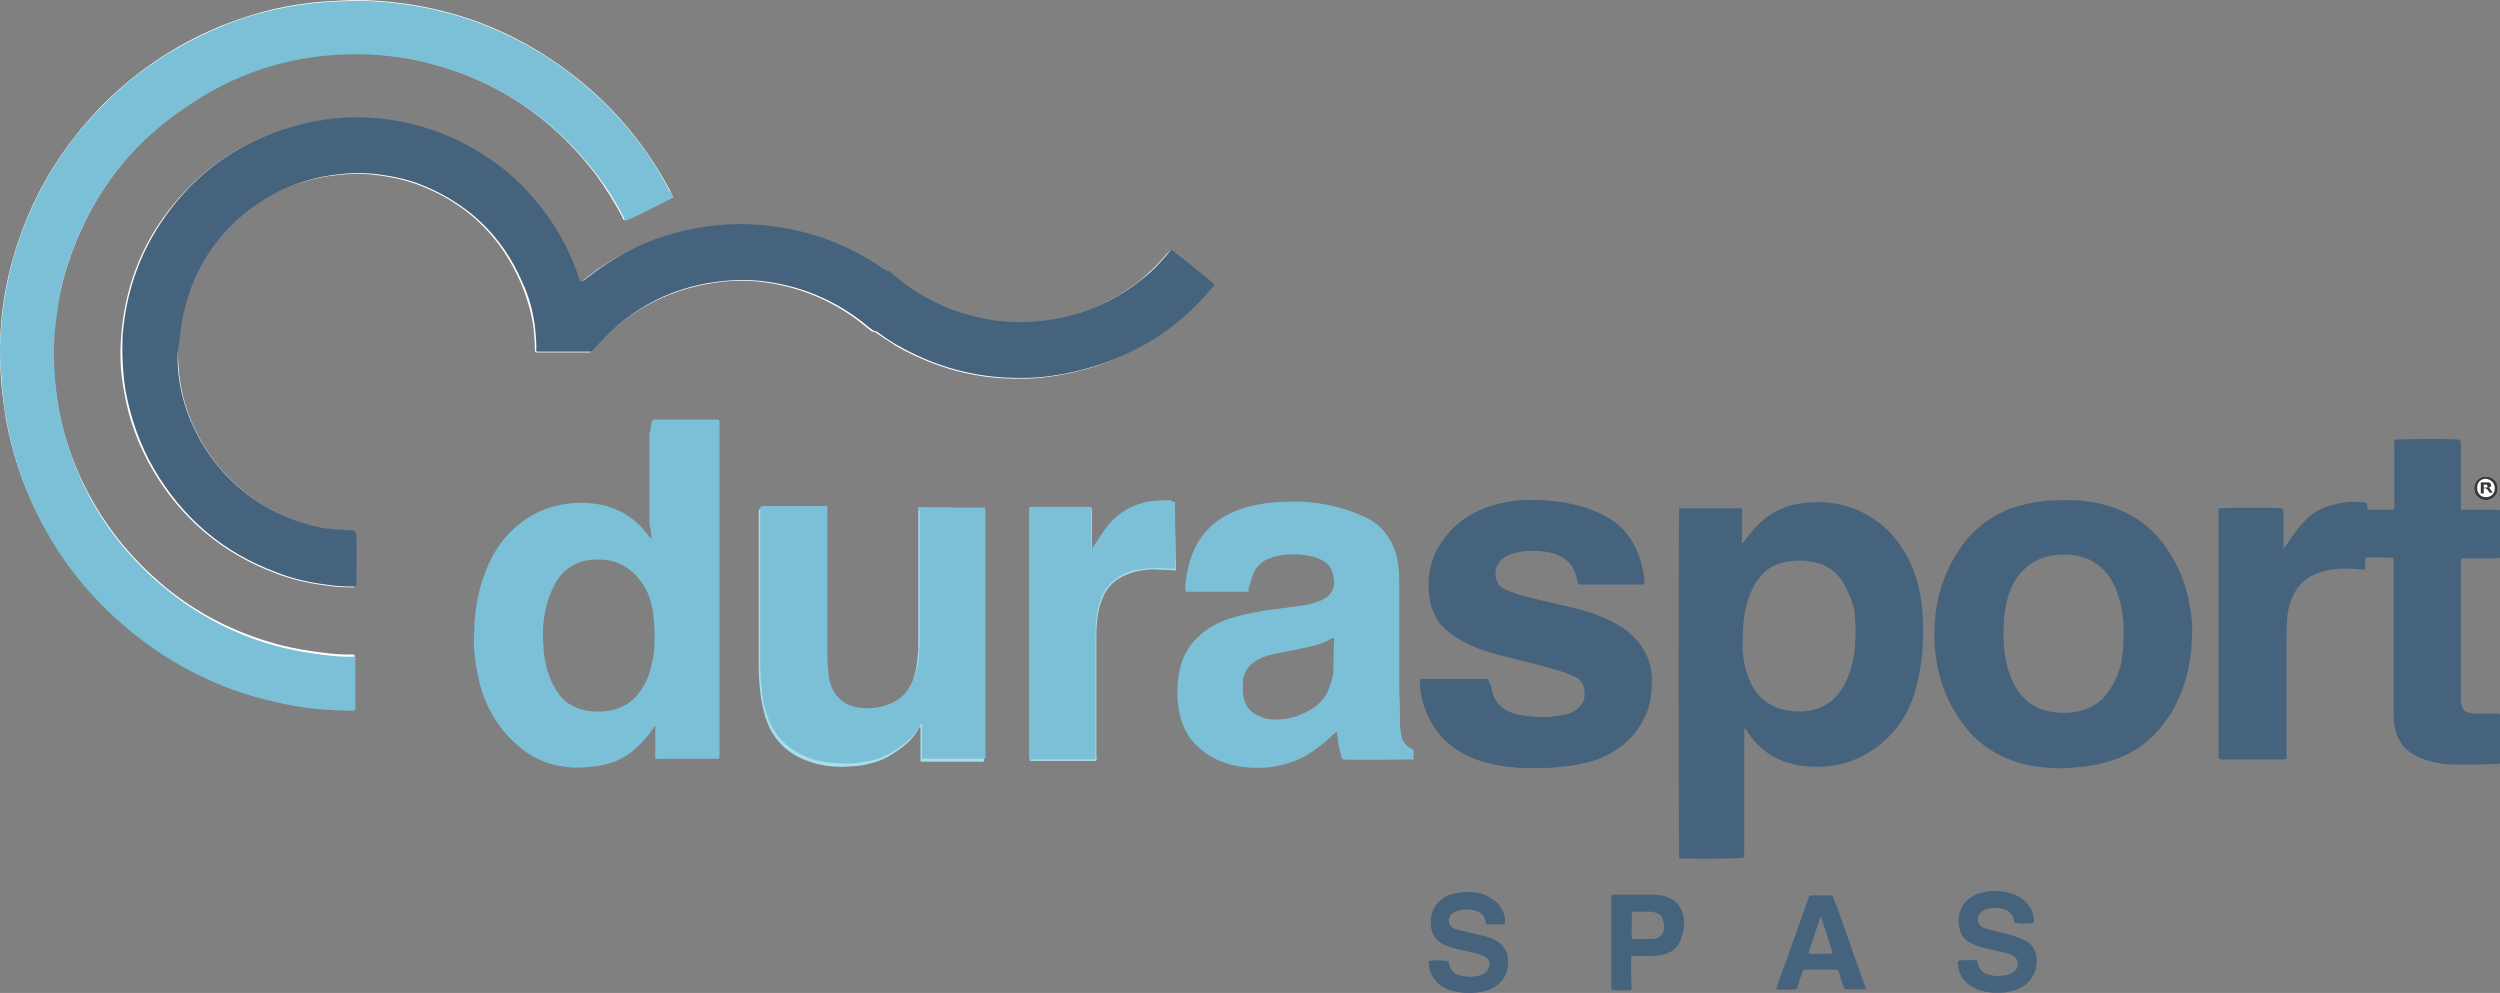 <?xml version="1.0" encoding="utf-8"?>
<!-- Generator: Adobe Illustrator 27.1.1, SVG Export Plug-In . SVG Version: 6.00 Build 0)  -->
<svg version="1.1" id="Layer_1" xmlns="http://www.w3.org/2000/svg" xmlns:xlink="http://www.w3.org/1999/xlink" x="0px" y="0px"
	 viewBox="0 0 338.4 134.4" style="enable-background:new 0 0 338.4 134.4;" xml:space="preserve">
<rect x="0" y="0" width="338.4" height="134.4" fill="#808080" stroke="none"/>
<style type="text/css">
	.st0{fill:#FFFFFF;}
	.st1{fill:#46637D;}
	.st2{fill:#A8DEE9;}
	.st3{fill-rule:evenodd;clip-rule:evenodd;fill:#46637D;}
	.st4{fill-rule:evenodd;clip-rule:evenodd;fill:#7CC0D8;}
	.st5{fill:#7CC0D8;}
	.st6{fill-rule:evenodd;clip-rule:evenodd;fill:#3B3536;}
	.st7{fill:#3B3536;}
</style>
<g>
	<path class="st0" d="M48.2,71.9c-0.1,0-0.2,0-0.3,0c-0.6,0-1.3-0.1-1.9-0.1c-1.6-0.1-3.2-0.5-4.8-0.9c-6.6-2-12.1-6.8-15-13.2
		c-1.1-2.4-1.8-5-2-7.6c-0.1-1.3-0.2-2.6-0.1-3.9c0.1-1.3,0.3-2.6,0.6-3.9c1.3-5.5,4.2-10,8.6-13.6c3.6-2.9,7.7-4.5,12.3-5
		c1.5-0.2,3-0.2,4.5-0.1c2.1,0.2,4.2,0.6,6.2,1.3c6.6,2.4,11.4,6.9,14.2,13.4c0.8,1.9,1.4,3.9,1.7,5.9c0.1,1,0.2,2,0.2,3
		c0,0.2,0,0.3,0.1,0.5c2.4,0,4.9,0,7.4,0c0,0,0,0,0,0c0.3-0.3,0.5-0.6,0.8-0.9c4.7-5.1,10.5-8,17.4-8.7c2.4-0.2,4.8-0.1,7.1,0.4
		c4.1,0.8,7.8,2.5,11.1,5c0.5,0.4,1,0.8,1.5,1.2c0.1,0.1,0.2,0.2,0.4,0.2c0.3,0,0.4,0.2,0.6,0.3c0.9,0.6,1.7,1.1,2.6,1.7
		c4.5,2.5,9.2,4,14.3,4.3c2.1,0.1,4.2,0.1,6.3-0.2c2.2-0.3,4.4-0.8,6.5-1.5c6.2-2.1,11.3-5.6,15.5-10.6c0.1-0.1,0.1-0.2,0.2-0.3
		c-0.4-0.4-5.4-4.4-5.8-4.7c-0.1,0.1-0.2,0.3-0.4,0.4c-1.1,1.3-2.2,2.4-3.5,3.5c-4.7,3.8-10.1,5.7-16.1,5.9
		c-1.9,0.1-3.7-0.1-5.5-0.5c-4-0.8-7.7-2.4-10.9-4.9c-0.5-0.4-1.1-0.8-1.6-1.3c-0.1-0.1-0.2-0.2-0.3-0.2c-0.3,0-0.5-0.2-0.7-0.3
		c-5.2-3.6-11-5.6-17.3-6c-2.8-0.2-5.5,0-8.2,0.5c-3.8,0.7-7.4,2.1-10.7,4c-1.5,0.9-3,1.9-4.3,3c-0.1,0.1-0.2,0.3-0.5,0.2
		c-0.1-0.1-0.1-0.3-0.2-0.4c-1.3-4.1-3.4-7.7-6.2-10.9c-2.8-3.2-6.1-5.8-10-7.7c-4.8-2.3-9.9-3.4-15.2-3.2c-2.1,0.1-4.2,0.4-6.2,0.9
		c-7.2,1.8-13.1,5.6-17.7,11.5c-3.9,5-6,10.7-6.5,17.1c-0.2,2.5-0.1,5,0.4,7.5c0.6,3.7,1.9,7.2,3.8,10.5c3.9,6.7,9.5,11.4,16.7,14.1
		c2.1,0.8,4.2,1.3,6.4,1.6c1.3,0.2,2.6,0.3,3.9,0.3c0.1,0,0.3,0,0.4,0C48.2,78.8,48.2,72.4,48.2,71.9z"/>
	<path class="st0" d="M91.1,26.7c-0.1-0.3-0.3-0.6-0.4-0.9c-3.2-6-7.4-11.1-12.7-15.3C69.4,3.7,59.7,0.3,48.9,0
		c-1.7,0-3.3,0.1-5,0.2c-1.4,0.1-2.8,0.3-4.2,0.5c-3.5,0.6-6.8,1.6-10,2.9c-6,2.5-11.2,6-15.8,10.6c-4.1,4.2-7.4,8.9-9.8,14.3
		c-2.6,5.9-4,12-4.1,18.4c0,1.2,0,2.5,0.1,3.7c0.1,2.1,0.4,4.1,0.7,6.1c0.8,4.4,2.2,8.7,4.2,12.7c2.8,5.5,6.4,10.3,11,14.4
		c5.3,4.8,11.5,8.2,18.3,10.2c2.8,0.8,5.7,1.4,8.7,1.7c1.5,0.1,2.9,0.2,4.4,0.2c0.2,0,0.4,0.1,0.6-0.1c0,0,0,0,0-0.1
		c0-0.1,0-0.2,0-0.2c0-2.2,0-4.5,0-6.7c0,0,0,0,0-0.1c0,0,0,0-0.1-0.1c-0.1,0-0.3,0-0.4,0c-1.4,0-2.8-0.1-4.1-0.3
		c-1.7-0.2-3.4-0.5-5.1-0.9c-6.7-1.7-12.6-4.8-17.6-9.4c-4.5-4.1-7.9-8.9-10.3-14.5c-1.8-4.2-2.8-8.6-3.1-13.2
		c-0.2-2.7-0.1-5.4,0.3-8.1C8,40.3,8.4,38.1,9.1,36c2.9-9.1,8.3-16.4,16.2-21.8c6.2-4.2,13-6.4,20.4-6.9c2.3-0.1,4.6-0.1,6.8,0.2
		c1.6,0.2,3.2,0.4,4.7,0.8c9.7,2.3,17.5,7.5,23.5,15.4c1.3,1.8,2.5,3.7,3.5,5.6c0.1,0.2,0.1,0.4,0.3,0.5
		C85.5,29.5,90.7,26.9,91.1,26.7z"/>
	<path class="st1" d="M324,75.5c0,0.3,0,0.5,0,0.7c0,6.6,0,13.2,0,19.8c0,0.3,0,0.6,0,1c0,0.7,0.1,1.4,0.3,2.1
		c0.4,1.2,1.1,2.2,2.2,2.9c0.6,0.3,1.1,0.6,1.8,0.8c1.3,0.4,2.6,0.6,3.9,0.6c1.9,0,3.9-0.1,5.8-0.1c0.1,0,0.2-0.1,0.3-0.1
		c0-2.1,0-4.2,0-6.3c0-0.1,0-0.2,0-0.3c-0.2,0-0.4,0-0.6,0c-0.9,0-1.8,0-2.6,0c-0.4,0-0.8-0.1-1.2-0.2c-0.4-0.1-0.7-0.4-0.8-0.8
		c-0.1-0.3-0.2-0.7-0.2-1c0-0.4,0-0.9,0-1.3c0-5.7,0-11.3,0-17c0-0.1,0-0.3,0-0.4c0-0.1,0-0.2,0.1-0.4c0.5,0,0.9,0,1.3,0
		c0.5,0,0.9,0,1.4,0c0.4,0,0.9,0,1.3,0c0.5,0,0.9,0.1,1.4-0.1c0-0.1,0-0.1,0-0.2c0-2,0-3.9,0-5.9c0-0.1,0-0.1,0-0.2
		c-0.2-0.1-0.4-0.1-0.6-0.1c-1.4,0-2.8,0-4.3,0c-0.2,0-0.4,0-0.6-0.1c0-0.2,0-0.4,0-0.6c0-1.2,0-2.4,0-3.7c0-1.5,0-3.1,0-4.6
		c0-0.2,0.1-0.4-0.1-0.5c-0.5-0.1-6.7-0.1-8.4,0c-0.1,0-0.2,0-0.3,0c-0.1,0.2,0,0.5,0,0.7c0,2.7,0,5.4,0,8.1c0,0.2,0.1,0.4-0.1,0.7
		c-0.1,0-0.2,0-0.3,0c-1.1,0-2.2,0-3.2,0c-0.1,0-0.1,0-0.2-0.1c0-0.3,0-0.6-0.1-0.9c-0.1,0-0.2,0-0.3,0c-1.6-0.2-3.2,0-4.7,0.5
		c-1.3,0.4-2.4,1.1-3.3,2.1c-0.4,0.4-0.8,0.9-1.2,1.4c-0.5,0.7-1,1.5-1.6,2.3c-0.1,0.1-0.1,0.2-0.2,0.1c0-0.2,0-0.4,0-0.6
		c0-1.5,0-3,0-4.5c0-0.2,0.1-0.4-0.1-0.5c-0.5-0.1-7.1-0.1-8.2,0c-0.1,0-0.1,0-0.3,0c0,0.3,0,0.5,0,0.7c0,10.8,0,21.7,0,32.5
		c0,0.1,0,0.3,0,0.4c0,0.1,0,0.2,0.1,0.3c0.1,0,0.2,0,0.3,0c2.7,0,5.5,0,8.2,0c0.1,0,0.2,0,0.4-0.1c0-0.3,0-0.5,0-0.7
		c0-5.1,0-10.1,0-15.2c0-1,0-1.9,0.1-2.9c0.1-0.9,0.2-1.8,0.5-2.6c0.6-1.7,1.7-2.9,3.3-3.6c1-0.4,2-0.6,3-0.7
		c1.2-0.1,2.4-0.1,3.5,0.1c0.1,0,0.1,0,0.2,0c0.1-0.6,0-1.1,0.1-1.6C320.7,75.4,323.3,75.4,324,75.5z"/>
	<path class="st1" d="M201.5,92c-0.1,0-0.1-0.1-0.2-0.1c-2.7,0-5.5,0-8.2,0c-0.2,0-0.3,0-0.5,0c0,0,0,0-0.1,0c0,0,0,0-0.1,0.1
		c0,0.1,0,0.2,0,0.4c0,1,0.2,2,0.5,3c1,3.3,3.2,5.7,6.4,7.1c2,0.9,4.2,1.3,6.4,1.4c1.4,0.1,2.8,0.1,4.1,0c1.4-0.1,2.8-0.2,4.2-0.5
		c1.5-0.3,3-0.8,4.3-1.6c2.2-1.3,3.8-3.2,4.7-5.6c0.5-1.4,0.6-2.9,0.6-4.4c-0.1-2.4-1.1-4.4-2.9-6c-0.8-0.8-1.8-1.3-2.8-1.8
		c-1.4-0.7-2.9-1.2-4.4-1.6c-1.7-0.4-3.5-0.8-5.2-1.2c-1.3-0.3-2.6-0.6-3.8-1.1c-0.4-0.1-0.8-0.3-1.1-0.5c-0.5-0.3-0.8-0.8-0.9-1.4
		c-0.2-0.9,0-1.7,0.7-2.4c0.3-0.3,0.7-0.6,1.1-0.7c0.4-0.2,0.9-0.3,1.4-0.4c1-0.2,2-0.2,3-0.1c0.7,0,1.4,0.2,2.1,0.4
		c1.5,0.6,2.4,1.6,2.8,3.2c0.1,0.3,0.1,0.5,0.2,0.8c0.1,0,0.2,0.1,0.2,0.1c2.8,0,5.6,0,8.4,0c0.1,0,0.1,0,0.2-0.1c0,0,0-0.1,0-0.1
		c0-0.1,0-0.2,0-0.3c-0.1-1.2-0.4-2.4-0.8-3.5c-0.9-2.4-2.5-4.3-4.8-5.4c-1.8-0.9-3.6-1.4-5.5-1.7c-1.5-0.2-3-0.3-4.5-0.3
		c-1.4,0-2.7,0.2-4,0.5c-2.4,0.6-4.6,1.7-6.3,3.5c-2.7,2.8-3.6,6.1-2.9,9.8c0.3,1.8,1.3,3.3,2.8,4.3c0.6,0.4,1.2,0.8,1.8,1.1
		c1.4,0.7,2.9,1.2,4.5,1.7c1.6,0.4,3.2,0.8,4.8,1.2c1.5,0.4,3.1,0.8,4.5,1.3c0.4,0.1,0.8,0.3,1.2,0.5c1.2,0.6,1.5,1.9,1.2,3.1
		c-0.2,0.6-0.6,1-1.1,1.4c-0.6,0.4-1.2,0.6-1.8,0.7c-2,0.4-3.9,0.3-5.9,0c-0.6-0.1-1.2-0.3-1.8-0.6c-0.9-0.5-1.6-1.2-1.9-2.2
		c-0.1-0.4-0.2-0.8-0.3-1.3C201.5,92.4,201.5,92.2,201.5,92z"/>
	<path class="st2" d="M124.3,68.7c0,0.3,0,0.5,0,0.8c0,5.9,0,11.7,0,17.6c0,0.6,0,1.2-0.1,1.9c-0.1,1.1-0.3,2.3-0.7,3.3
		c-0.7,1.7-1.8,2.9-3.6,3.5c-1.4,0.5-2.9,0.6-4.3,0.3c-1.3-0.3-2.4-1-3-2.2c-0.3-0.6-0.5-1.2-0.6-1.8c-0.2-1-0.2-2-0.2-3
		c0-5.7,0-11.4,0-17c0-0.9,0-1.9,0-2.8c0-0.1,0-0.3,0-0.4c-0.1,0-0.2,0-0.3,0c-2.8,0-5.6,0-8.4,0c-0.1,0-0.2,0-0.4,0.1
		c0,0.3,0,0.5,0,0.7c0,6.4,0,12.8,0,19.2c0,1.6,0,3.1,0.2,4.7c0.1,1.2,0.4,2.3,0.7,3.5c0.5,1.4,1.1,2.6,2.1,3.6
		c1.2,1.3,2.8,2.1,4.5,2.6c1.8,0.5,3.5,0.6,5.4,0.4c0.6,0,1.3-0.1,1.9-0.3c1.7-0.3,3.1-1.1,4.4-2.1c1-0.7,1.8-1.5,2.4-2.6
		c0-0.1,0.1-0.1,0.1-0.2c0-0.1,0.1-0.1,0.2,0c0,0.2,0,0.4,0,0.6c0,1.2,0,2.3,0,3.5c0,0.2,0,0.3,0,0.5c0.2,0,0.3,0,0.4,0
		c0.4,0,0.8,0,1.2,0c2.1,0,4.3,0,6.4,0c0.2,0,0.4,0.1,0.6-0.1c0-0.2,0-0.4,0-0.6c0-10.8,0-21.7,0-32.5c0-0.1,0-0.3,0-0.4
		c0-0.1,0-0.2-0.1-0.4C130.3,68.7,127.3,68.7,124.3,68.7z"/>
	<path class="st2" d="M159,68c-0.1,0-0.3-0.1-0.5-0.1c-0.8-0.1-1.6,0-2.3,0.1c-1,0.1-2,0.4-2.9,0.8c-1.3,0.6-2.4,1.5-3.3,2.6
		c-0.7,0.9-1.3,1.8-1.9,2.8c-0.1,0.1-0.1,0.2-0.3,0.2c0-0.4,0-0.7,0-1.1c0-0.4,0-0.8,0-1.1c0-0.4,0-0.7,0-1.1c0-0.4,0-0.8,0-1.1
		c0-0.4,0-0.8,0-1.2c-0.1,0-0.2,0-0.3,0c-2.6,0-5.2,0-7.8,0c-0.1,0-0.2,0-0.3,0.1c0,0.1,0,0.2,0,0.3c0,11.2,0,22.4,0,33.6
		c0,0,0,0,0,0.1c0,0,0,0,0.1,0.1c0,0,0.1,0,0.2,0c2.9,0,5.7,0,8.6,0c0,0,0.1,0,0.1-0.1c0.1-0.2,0-0.5,0-0.7c0-5.1,0-10.1,0-15.2
		c0-1,0-1.9,0.1-2.9c0.1-0.8,0.2-1.7,0.5-2.5c0.6-1.9,1.8-3.2,3.7-3.9c1.3-0.5,2.8-0.7,4.2-0.6c0.8,0,1.5,0.1,2.3,0.1
		c0-0.1,0-0.2,0-0.2C159.1,75.8,159,68.4,159,68z"/>
	<path class="st1" d="M193.4,130.1c0,1,0.3,2,1,2.7c0.5,0.6,1.2,0.9,1.9,1.2c1.2,0.4,2.5,0.4,3.8,0.3c0.6-0.1,1.1-0.2,1.6-0.4
		c1.3-0.6,2.2-1.6,2.4-3.1c0.2-1.6-0.4-3-2.1-3.7c-0.4-0.2-0.8-0.3-1.2-0.4c-1-0.2-2-0.5-3-0.7c-0.3-0.1-0.7-0.2-1-0.3
		c-0.8-0.4-1-1.4-0.3-2c0.2-0.2,0.4-0.3,0.7-0.4c0.9-0.3,1.8-0.3,2.7,0c0.6,0.2,1.1,0.7,1.2,1.4c0,0.1,0.1,0.2,0.1,0.4
		c0.3,0,0.6,0,0.9,0c0.3,0,0.6,0,0.8,0c0.3,0,0.6,0.1,0.8-0.1c0.1-1.1-0.4-2.2-1.2-2.9c-0.6-0.5-1.3-0.9-2-1.1
		c-1.4-0.4-2.7-0.3-4.1,0.1c-0.5,0.1-0.9,0.4-1.3,0.7c-1.1,0.9-1.5,2.1-1.4,3.4c0.1,1.3,0.7,2.2,1.9,2.7c0.5,0.2,1,0.4,1.5,0.5
		c0.9,0.2,1.7,0.4,2.6,0.6c0.4,0.1,0.9,0.2,1.3,0.5c0.5,0.3,0.8,0.8,0.6,1.4c-0.2,0.6-0.6,0.9-1.1,1.1c-0.6,0.2-1.3,0.3-2,0.2
		c-0.4,0-0.7-0.1-1.1-0.2c-0.6-0.2-1.1-0.6-1.2-1.3c-0.1-0.2-0.1-0.4-0.2-0.6C195.5,130,194,130,193.4,130.1z"/>
	<path class="st1" d="M275.3,124.9c0-1.2-0.4-2.2-1.4-3c-0.5-0.4-1-0.7-1.6-0.9c-1.5-0.5-3.1-0.5-4.6,0c-1.7,0.6-2.9,2.2-2.5,4.5
		c0.2,1.1,0.8,1.9,1.9,2.3c0.5,0.2,1,0.4,1.5,0.5c0.9,0.2,1.7,0.4,2.6,0.6c0.4,0.1,0.9,0.2,1.3,0.5c0.5,0.3,0.7,0.7,0.6,1.2
		c0,0.5-0.3,0.8-0.7,1.1c-0.3,0.1-0.5,0.3-0.8,0.3c-0.7,0.2-1.5,0.2-2.3,0c-0.9-0.2-1.5-0.7-1.7-1.6c0-0.1-0.1-0.3-0.1-0.4
		c-0.4,0-0.8,0-1.2,0c-0.4,0-0.9-0.1-1.3,0.1c0,1.3,0.5,2.4,1.4,3.1c0.5,0.4,1.2,0.7,1.8,0.9c1.1,0.3,2.2,0.3,3.3,0.2
		c0.6-0.1,1.2-0.2,1.7-0.5c1.8-0.8,2.8-2.6,2.3-4.6c-0.2-0.8-0.6-1.4-1.3-1.8c-0.3-0.2-0.6-0.3-0.9-0.4c-0.5-0.2-1-0.3-1.5-0.5
		c-0.9-0.2-1.9-0.5-2.8-0.7c-0.3-0.1-0.5-0.2-0.8-0.3c-0.6-0.3-0.8-0.9-0.5-1.5c0.1-0.4,0.5-0.7,0.9-0.9c1-0.4,2-0.4,3,0.1
		c0.5,0.2,0.9,0.7,1,1.3c0,0.1,0.1,0.3,0.1,0.4C273.3,125,274.8,125,275.3,124.9z"/>
	<path class="st3" d="M48.2,71.9c0.1,0.5,0.1,6.9,0,7.5c-0.1,0-0.3,0-0.4,0c-1.3,0-2.6-0.1-3.9-0.3c-2.2-0.3-4.4-0.8-6.4-1.6
		c-7.3-2.7-12.8-7.4-16.7-14.1c-1.9-3.3-3.1-6.8-3.8-10.5c-0.4-2.5-0.5-5-0.4-7.5c0.5-6.3,2.6-12,6.5-17.1
		c4.5-5.9,10.5-9.7,17.7-11.5c2-0.5,4.1-0.8,6.2-0.9c5.3-0.2,10.4,0.9,15.2,3.2c3.8,1.9,7.2,4.4,10,7.7c2.8,3.2,4.9,6.9,6.2,10.9
		c0.1,0.2,0.1,0.3,0.2,0.4c0.2,0,0.3-0.1,0.5-0.2c1.4-1.1,2.8-2.1,4.3-3c3.3-2,6.9-3.3,10.7-4c2.7-0.5,5.5-0.7,8.2-0.5
		c6.3,0.4,12.1,2.4,17.3,6c0.2,0.1,0.4,0.3,0.7,0.3c0.1,0,0.2,0.1,0.3,0.2c0.5,0.4,1.1,0.9,1.6,1.3c3.3,2.5,6.9,4.1,10.9,4.9
		c1.8,0.4,3.7,0.5,5.5,0.5c6-0.2,11.4-2.1,16.1-5.9c1.3-1,2.4-2.2,3.5-3.5c0.1-0.1,0.2-0.3,0.4-0.4c0.4,0.3,5.4,4.3,5.8,4.7
		c-0.1,0.1-0.1,0.2-0.2,0.3c-4.1,5-9.3,8.6-15.5,10.6c-2.1,0.7-4.3,1.2-6.5,1.5c-2.1,0.3-4.2,0.3-6.3,0.2c-5.1-0.3-9.9-1.8-14.3-4.3
		c-0.9-0.5-1.8-1.1-2.6-1.7c-0.2-0.1-0.4-0.3-0.6-0.3c-0.1,0-0.2-0.1-0.4-0.2c-0.5-0.4-1-0.8-1.5-1.2c-3.3-2.5-7-4.2-11.1-5
		c-2.4-0.5-4.7-0.6-7.1-0.4c-6.9,0.6-12.7,3.5-17.4,8.7c-0.3,0.3-0.6,0.6-0.8,0.9c0,0,0,0,0,0c-2.5,0-4.9,0-7.4,0
		c-0.2-0.1-0.1-0.3-0.1-0.5c0-1-0.1-2-0.2-3c-0.3-2.1-0.8-4-1.7-5.9c-2.8-6.5-7.6-10.9-14.2-13.4c-2-0.7-4.1-1.1-6.2-1.3
		c-1.5-0.1-3-0.1-4.5,0.1c-4.6,0.5-8.7,2.2-12.3,5c-4.4,3.5-7.3,8-8.6,13.6c-0.3,1.3-0.5,2.6-0.6,3.9C24,47.4,24,48.7,24.1,50
		c0.2,2.6,0.9,5.2,2,7.6c2.9,6.4,8.3,11.2,15,13.2c1.6,0.5,3.2,0.8,4.8,0.9c0.6,0,1.3,0.1,1.9,0.1C47.9,71.9,48,71.9,48.2,71.9z"/>
	<path class="st4" d="M91.1,26.7c-0.4,0.3-5.6,2.9-6.4,3.2c-0.2-0.1-0.2-0.3-0.3-0.5c-1-2-2.2-3.9-3.5-5.6
		c-6-7.9-13.9-13.1-23.5-15.4c-1.6-0.4-3.1-0.6-4.7-0.8c-2.3-0.3-4.6-0.3-6.8-0.2c-7.4,0.4-14.3,2.7-20.4,6.9
		C17.4,19.6,12,26.9,9.1,36c-0.7,2.1-1.1,4.3-1.4,6.5c-0.4,2.7-0.5,5.4-0.3,8.1c0.3,4.6,1.3,9,3.1,13.2c2.3,5.6,5.8,10.4,10.3,14.5
		c5.1,4.6,11,7.8,17.6,9.4c1.7,0.4,3.4,0.7,5.1,0.9c1.4,0.2,2.7,0.3,4.1,0.3c0.2,0,0.3,0,0.4,0c0,0,0.1,0.1,0.1,0.1c0,0,0,0,0,0.1
		c0,2.2,0,4.5,0,6.7c0,0.1,0,0.2,0,0.2c0,0,0,0,0,0.1c-0.2,0.1-0.4,0.1-0.6,0.1c-1.5,0-2.9-0.1-4.4-0.2c-3-0.3-5.8-0.9-8.7-1.7
		c-6.9-2-13-5.5-18.3-10.2c-4.6-4.1-8.3-8.9-11-14.4c-2-4-3.4-8.3-4.2-12.7c-0.4-2-0.6-4.1-0.7-6.1C0,49.5,0,48.3,0,47
		c0.2-6.4,1.5-12.6,4.1-18.4c2.4-5.4,5.6-10.1,9.8-14.3c4.5-4.6,9.8-8.1,15.8-10.6c3.2-1.4,6.6-2.3,10-2.9c1.4-0.2,2.8-0.4,4.2-0.5
		c1.7-0.1,3.3-0.2,5-0.2c10.8,0.3,20.5,3.7,29,10.4c5.3,4.2,9.6,9.3,12.7,15.3C90.8,26,91,26.3,91.1,26.7z"/>
	<path class="st1" d="M260,81c-0.3-1.7-0.7-3.4-1.5-5c-1.6-3.3-4-5.7-7.4-7.1c-2.3-0.9-4.7-1.1-7.1-0.8c-2.4,0.3-4.4,1.3-6.1,3
		c-0.7,0.7-1.3,1.5-1.9,2.3c-0.1,0.1-0.1,0.2-0.2,0.1c0-0.8,0-1.6,0-2.3c0-0.8,0-1.6,0-2.3c-0.1-0.1-0.1-0.1-0.1-0.1
		c-0.1,0-0.2,0-0.4,0c-2.6,0-5.3,0-7.9,0c0,0,0,0-0.1,0c0,0,0,0,0,0c-0.1,0.6-0.1,44.6,0,47.1c0,0.1,0,0.2,0,0.3c0.1,0,0.3,0,0.4,0
		c2.9,0.1,7.8,0,8.3-0.1c0.1-0.2,0.1-0.5,0.1-0.7c0-5.3,0-10.7,0-16c0-0.2,0-0.4,0-0.6c0,0,0-0.1,0.1-0.2c0.1,0.1,0.2,0.2,0.2,0.3
		c0.3,0.4,0.6,0.8,0.9,1.2c1.1,1.3,2.4,2.3,4,2.9c0.9,0.3,1.9,0.6,2.9,0.7c2.1,0.2,4.1,0.1,6.1-0.6c2.7-0.9,4.9-2.6,6.6-4.8
		c1.2-1.6,2-3.4,2.5-5.4c0.7-2.7,1-5.5,0.9-8.3C260.3,83.4,260.2,82.2,260,81z M251.1,87.5c-0.1,1.4-0.4,2.7-0.9,4
		c-0.3,0.8-0.7,1.6-1.2,2.2c-1,1.4-2.4,2.2-4.1,2.5c-1.2,0.2-2.5,0.1-3.7-0.2c-1.8-0.5-3.2-1.6-4.1-3.3c-0.5-1-0.8-2-1-3
		c-0.2-1.1-0.3-2.1-0.2-3.1c0-1.7,0.1-3.2,0.5-4.7c0.3-1.1,0.7-2.1,1.3-3.1c0.9-1.4,2.2-2.4,3.9-2.7c1.5-0.3,2.9-0.3,4.4,0.1
		c1.5,0.4,2.7,1.3,3.5,2.7c0.7,1.2,1.2,2.4,1.5,3.7C251.2,84.1,251.2,85.8,251.1,87.5z"/>
	<path class="st5" d="M97.4,102c0-14.8,0-29.6,0-44.4c0-0.1,0-0.3,0-0.4c0-0.1,0-0.2-0.1-0.3c-0.1,0-0.1-0.1-0.1-0.1
		c-0.2,0-0.4,0-0.5,0c-2.7,0-5.4,0-8.2,0c0,0,0,0-0.1,0c0,0,0,0-0.1,0.1c-0.1,0.3-0.2,0.6-0.2,1c0,0.3-0.2,0.6-0.2,1
		c0,0.3,0,0.7,0,1c0,0.3,0,0.6,0,1c0,0.3,0,0.7,0,1c0,0.3,0,0.7,0,1c0,0.3,0,0.6,0,1c0,0.3,0,0.7,0,1c0,0.3,0,0.7,0,1
		c0,0.3,0,0.6,0,1c0,0.3,0,0.7,0,1c0,0.3,0,0.6,0,1c0,0.3,0,0.7,0,1c0,0.3,0,0.7,0,1c0,0.3,0.2,0.6,0.2,1c0,0.3,0.1,0.7,0.1,1
		c-0.1,0-0.1,0-0.1,0c-0.1-0.2-0.3-0.3-0.4-0.5c-2-2.7-4.8-4.1-8.1-4.3c-1.4-0.1-2.7,0-4,0.3c-2.5,0.5-4.7,1.8-6.5,3.6
		c-1.6,1.6-2.7,3.5-3.5,5.7c-0.9,2.4-1.3,4.8-1.4,7.3c-0.1,1.4-0.1,2.8,0.1,4.1c0.2,1.6,0.5,3.2,1,4.7c1.1,3.1,2.9,5.7,5.5,7.7
		c1.7,1.3,3.7,2.1,5.8,2.3c1.4,0.2,2.8,0.1,4.2-0.1c2.2-0.3,4.1-1.2,5.7-2.8c0.7-0.7,1.3-1.4,1.9-2.3c0.1-0.1,0.1-0.3,0.3-0.3
		c0,0.2,0,0.4,0,0.5c0,1.1,0,2.3,0,3.4c0,0.2,0,0.3,0,0.5c0.7,0.1,1.5,0,2.2,0c0.7,0,1.4,0,2.1,0c0.7,0,1.4,0,2.2,0
		c0.7,0,1.4,0,2.1,0C97.4,102.5,97.4,102.2,97.4,102z M88.5,88.3c-0.1,1.1-0.4,2.1-0.7,3.1c-0.3,0.9-0.8,1.7-1.3,2.4
		c-0.9,1.2-2.1,1.9-3.5,2.3c-1.3,0.3-2.6,0.3-4,0c-1.6-0.4-2.8-1.2-3.6-2.5c-0.7-1.1-1.2-2.3-1.5-3.6c-0.3-1.3-0.4-2.6-0.4-4.2
		c0-1.5,0.2-3.2,0.8-4.9c0.3-0.8,0.6-1.5,1-2.2c1-1.6,2.5-2.6,4.4-2.9c1-0.1,2-0.1,3,0.1c1.6,0.4,2.9,1.3,3.9,2.6
		c0.9,1.1,1.4,2.4,1.7,3.8C88.6,84.3,88.7,86.3,88.5,88.3z"/>
	<path class="st3" d="M324,75.5c-0.6-0.1-3.3-0.1-3.8,0c-0.1,0.5,0,1.1-0.1,1.6c-0.1,0-0.2,0-0.2,0c-1.2-0.1-2.4-0.2-3.5-0.1
		c-1,0.1-2.1,0.3-3,0.7c-1.6,0.7-2.7,1.9-3.3,3.6c-0.3,0.9-0.5,1.7-0.5,2.6c-0.1,1-0.1,1.9-0.1,2.9c0,5.1,0,10.1,0,15.2
		c0,0.2,0,0.5,0,0.7c-0.2,0-0.3,0.1-0.4,0.1c-2.7,0-5.5,0-8.2,0c-0.1,0-0.2,0-0.3,0c0-0.1-0.1-0.2-0.1-0.3c0-0.1,0-0.3,0-0.4
		c0-10.8,0-21.7,0-32.5c0-0.2,0-0.5,0-0.7c0.1,0,0.2,0,0.3,0c1,0,7.7,0,8.2,0c0.1,0.2,0.1,0.3,0.1,0.5c0,1.5,0,3,0,4.5
		c0,0.2,0,0.4,0,0.6c0.1,0.1,0.2,0,0.2-0.1c0.5-0.8,1-1.5,1.6-2.3c0.4-0.5,0.8-1,1.2-1.4c0.9-1,2-1.7,3.3-2.1
		c1.5-0.5,3.1-0.7,4.7-0.5c0.1,0,0.2,0,0.3,0c0,0.3,0,0.6,0.1,0.9c0.1,0,0.1,0.1,0.2,0.1c1.1,0,2.2,0,3.2,0c0.1,0,0.2,0,0.3,0
		c0.1-0.2,0.1-0.4,0.1-0.7c0-2.7,0-5.4,0-8.1c0-0.2,0-0.4,0-0.7c0.1,0,0.2,0,0.3,0c1.7-0.1,7.9,0,8.4,0c0.1,0.1,0.1,0.3,0.1,0.5
		c0,1.5,0,3.1,0,4.6c0,1.2,0,2.4,0,3.7c0,0.2,0,0.4,0,0.6c0.2,0.1,0.4,0.1,0.6,0.1c1.4,0,2.8,0,4.3,0c0.2,0,0.4,0,0.6,0.1
		c0,0,0,0.1,0,0.2c0,2,0,3.9,0,5.9c0,0.1,0,0.1,0,0.2c-0.4,0.1-0.9,0-1.4,0.1c-0.4,0-0.9,0-1.3,0c-0.5,0-0.9,0-1.4,0
		c-0.4,0-0.9,0-1.3,0c0,0.1-0.1,0.2-0.1,0.4c0,0.1,0,0.3,0,0.4c0,5.7,0,11.3,0,17c0,0.4,0,0.9,0,1.3c0,0.3,0.1,0.7,0.2,1
		c0.1,0.4,0.4,0.7,0.8,0.8c0.4,0.1,0.8,0.2,1.2,0.2c0.9,0,1.8,0,2.6,0c0.2,0,0.4,0,0.6,0c0,0.1,0,0.2,0,0.3c0,2.1,0,4.2,0,6.3
		c-0.1,0-0.2,0.1-0.3,0.1c-1.9,0.1-3.9,0.1-5.8,0.1c-1.3,0-2.6-0.2-3.9-0.6c-0.6-0.2-1.2-0.4-1.8-0.8c-1.1-0.7-1.9-1.6-2.2-2.9
		c-0.2-0.7-0.3-1.4-0.3-2.1c0-0.3,0-0.6,0-1c0-6.6,0-13.2,0-19.8C324,76,324,75.7,324,75.5z"/>
	<path class="st5" d="M191.3,101.5c-0.2-0.1-0.3-0.2-0.5-0.3c-0.6-0.4-1-0.9-1.1-1.6c-0.1-0.6-0.2-1.1-0.2-1.7c0-1.4,0-2.8-0.1-4.2
		c0-5,0-10,0-15c0-1.1-0.1-2.2-0.3-3.2c-0.6-2.5-2-4.4-4.3-5.5c-2.8-1.3-5.8-2-8.9-2.1c-1.5,0-3,0-4.4,0.2c-1.5,0.2-2.9,0.5-4.3,1.1
		c-1.8,0.7-3.3,1.8-4.5,3.4c-1.5,2-2.1,4.6-2.3,7.1c0,0.1,0-0.6,0.1,0.4c2.8,0,5.6,0,8.5,0c0-1,0.1-0.5,0.1-0.7
		c0.2-0.7,0.4-1.5,0.7-2.1c0.5-0.8,1.1-1.4,2-1.7c0.7-0.3,1.3-0.4,2-0.5c1.1-0.1,2.2-0.1,3.2,0.1c0.7,0.1,1.3,0.3,1.9,0.6
		c0.8,0.4,1.3,1,1.5,1.8c0.1,0.3,0.1,0.7,0.2,1.1c0,0.9-0.3,1.6-1.1,2.2c-0.3,0.2-0.7,0.4-1,0.5c-0.6,0.2-1.2,0.4-1.8,0.5
		c-1.5,0.2-2.9,0.4-4.4,0.6c-1.6,0.2-3.2,0.5-4.7,0.9c-1.3,0.3-2.5,0.8-3.6,1.4c-2.1,1.3-3.6,3.1-4.2,5.4c-0.2,0.9-0.4,1.8-0.4,2.7
		c-0.1,1.3,0,2.5,0.3,3.8c0.4,1.8,1.2,3.3,2.6,4.5c1.2,1.1,2.7,1.9,4.3,2.3c1.6,0.4,3.1,0.5,4.8,0.4c2.1-0.2,4-0.8,5.7-1.8
		c1.2-0.8,2.4-1.7,3.4-2.7c0.1-0.1,0.3-0.2,0.4-0.3c0.1,0,0.1,0,0.1,0c0,0.4,0.1,0.8,0.1,1.1c0.1,0.8,0.3,1.6,0.5,2.3
		c0,0.1,0.1,0.2,0.2,0.3c1,0.1,9.1,0,9.6,0C191.3,102.3,191.4,101.9,191.3,101.5z M180.5,90.5c0,0.8-0.2,1.6-0.5,2.4
		c-0.4,1.3-1.3,2.4-2.5,3.1c-1.5,0.9-3.1,1.4-4.8,1.4c-0.7,0-1.4-0.1-2.1-0.4c-1.3-0.5-2.1-1.4-2.3-2.8c-0.1-0.8-0.1-1.6,0-2.4
		c0.2-0.9,0.7-1.7,1.5-2.2c0.6-0.5,1.3-0.7,2-0.9c1.1-0.3,2.2-0.5,3.3-0.7c0.9-0.2,1.9-0.4,2.8-0.6c0.8-0.2,1.5-0.5,2.2-0.9
		c0.1-0.1,0.2-0.1,0.4-0.2c0,0.1,0.1,0.2,0.1,0.3C180.5,87.9,180.5,89.2,180.5,90.5z"/>
	<path class="st3" d="M279.5,104c-2.4,0-4.6-0.2-6.7-0.9c-2.4-0.8-4.5-2.1-6.2-4c-1.3-1.5-2.4-3.3-3.2-5.1c-0.7-1.8-1.2-3.6-1.4-5.4
		c-0.2-1.5-0.2-3-0.1-4.5c0.3-4.2,1.8-8,4.5-11.3c1.6-1.8,3.5-3.1,5.8-4c1.5-0.5,3-0.8,4.6-1c1.3-0.1,2.5-0.1,3.8-0.1
		c2,0.1,4,0.4,6,1.2c2.4,0.9,4.4,2.4,6,4.4c2,2.6,3.3,5.5,3.8,8.7c0.3,1.5,0.4,3,0.3,4.5c-0.1,3.3-0.9,6.5-2.5,9.5
		c-0.6,1-1.3,2-2.1,2.9c-1.7,2-3.9,3.3-6.4,4.1c-1.6,0.5-3.3,0.8-5,0.9C280.3,103.9,279.8,104,279.5,104z M271.2,85.9
		c0,1.3,0.1,2.6,0.4,3.9c0.3,1.2,0.7,2.4,1.4,3.5c1,1.5,2.3,2.5,4,2.9c1.6,0.4,3.1,0.4,4.7,0c1.4-0.4,2.6-1.1,3.5-2.3
		c0.7-0.9,1.2-1.9,1.6-3c0.4-1.1,0.5-2.3,0.6-3.5c0.1-1.8,0.1-3.6-0.3-5.4c-0.3-1.3-0.7-2.6-1.5-3.8c-1-1.5-2.4-2.5-4.1-2.9
		c-1.3-0.3-2.5-0.3-3.8-0.1c-1.8,0.3-3.2,1.2-4.4,2.6c-0.8,1-1.3,2.2-1.6,3.4C271.3,82.8,271.2,84.3,271.2,85.9z"/>
	<path class="st3" d="M201.5,92c0,0.2,0.1,0.4,0.1,0.7c0.1,0.4,0.2,0.9,0.3,1.3c0.3,1,1,1.7,1.9,2.2c0.6,0.3,1.2,0.5,1.8,0.6
		c2,0.4,3.9,0.4,5.9,0c0.7-0.1,1.3-0.3,1.8-0.7c0.5-0.3,0.9-0.8,1.1-1.4c0.3-1.2,0-2.5-1.2-3.1c-0.4-0.2-0.8-0.3-1.2-0.5
		c-1.5-0.5-3-0.9-4.5-1.3c-1.6-0.4-3.2-0.8-4.8-1.2c-1.5-0.4-3.1-0.9-4.5-1.7c-0.6-0.3-1.2-0.7-1.8-1.1c-1.5-1.1-2.4-2.5-2.8-4.3
		c-0.7-3.8,0.2-7,2.9-9.8c1.7-1.8,3.9-2.9,6.3-3.5c1.3-0.3,2.7-0.5,4-0.5c1.5,0,3,0,4.5,0.3c1.9,0.3,3.8,0.8,5.5,1.7
		c2.3,1.2,3.9,3,4.8,5.4c0.4,1.1,0.7,2.3,0.8,3.5c0,0.1,0,0.2,0,0.3c0,0,0,0.1,0,0.1c0,0-0.1,0.1-0.2,0.1c-2.8,0-5.6,0-8.4,0
		c-0.1,0-0.2,0-0.2-0.1c-0.1-0.3-0.1-0.5-0.2-0.8c-0.3-1.6-1.3-2.6-2.8-3.2c-0.7-0.2-1.4-0.4-2.1-0.4c-1-0.1-2-0.1-3,0.1
		c-0.5,0.1-0.9,0.2-1.4,0.4c-0.4,0.2-0.8,0.4-1.1,0.7c-0.7,0.7-0.9,1.5-0.7,2.4c0.1,0.6,0.4,1,0.9,1.4c0.3,0.2,0.7,0.4,1.1,0.5
		c1.2,0.4,2.5,0.8,3.8,1.1c1.7,0.4,3.5,0.8,5.2,1.2c1.5,0.4,3,0.9,4.4,1.6c1,0.5,2,1.1,2.8,1.8c1.8,1.6,2.8,3.6,2.9,6
		c0.1,1.5-0.1,3-0.6,4.4c-0.9,2.5-2.5,4.3-4.7,5.6c-1.3,0.8-2.8,1.3-4.3,1.6c-1.4,0.3-2.8,0.4-4.2,0.5c-1.4,0.1-2.8,0-4.1,0
		c-2.2-0.2-4.4-0.5-6.4-1.4c-3.2-1.4-5.3-3.7-6.4-7.1c-0.3-1-0.5-2-0.5-3c0-0.1,0-0.3,0-0.4c0,0,0.1,0,0.1-0.1c0,0,0,0,0.1,0
		c0.2,0,0.3,0,0.5,0c2.7,0,5.5,0,8.2,0C201.3,91.9,201.4,92,201.5,92z"/>
	<path class="st4" d="M124.3,68.7c3,0,6,0,9,0c0,0.1,0,0.2,0.1,0.4c0,0.1,0,0.3,0,0.4c0,10.8,0,21.7,0,32.5c0,0.2,0,0.4,0,0.6
		c-0.2,0.2-0.4,0.1-0.6,0.1c-2.1,0-4.3,0-6.4,0c-0.4,0-0.8,0-1.2,0c-0.1,0-0.2,0-0.4,0c0-0.2,0-0.3,0-0.5c0-1.2,0-2.3,0-3.5
		c0-0.2,0-0.4,0-0.6c-0.1-0.1-0.2,0-0.2,0c0,0.1-0.1,0.1-0.1,0.2c-0.6,1.1-1.5,1.9-2.4,2.6c-1.3,1-2.8,1.8-4.4,2.1
		c-0.6,0.1-1.3,0.2-1.9,0.3c-1.8,0.1-3.6,0-5.4-0.4c-1.7-0.5-3.2-1.3-4.5-2.6c-1-1-1.7-2.3-2.1-3.6c-0.4-1.1-0.6-2.3-0.7-3.5
		c-0.2-1.6-0.2-3.1-0.2-4.7c0-6.4,0-12.8,0-19.2c0-0.2,0-0.5,0-0.7c0.1,0,0.3-0.1,0.4-0.1c2.8,0,5.6,0,8.4,0c0.1,0,0.2,0,0.3,0
		c0,0.2,0,0.3,0,0.4c0,0.9,0,1.9,0,2.8c0,5.7,0,11.4,0,17c0,1,0.1,2,0.2,3c0.1,0.6,0.3,1.2,0.6,1.8c0.7,1.2,1.7,1.9,3,2.2
		c1.5,0.3,2.9,0.2,4.3-0.3c1.8-0.6,2.9-1.8,3.6-3.5c0.4-1.1,0.6-2.2,0.7-3.3c0-0.6,0.1-1.2,0.1-1.9c0-5.9,0-11.7,0-17.6
		C124.2,69.3,124.2,69,124.3,68.7z"/>
	<path class="st4" d="M159,68c0.1,0.5,0.1,7.8,0.1,8.8c0,0.1,0,0.1,0,0.2c-0.8,0-1.5-0.1-2.3-0.1c-1.4,0-2.8,0.1-4.2,0.6
		c-1.8,0.7-3.1,2-3.7,3.9c-0.3,0.8-0.4,1.6-0.5,2.5c-0.1,1-0.1,1.9-0.1,2.9c0,5.1,0,10.1,0,15.2c0,0.2,0,0.5,0,0.7
		c-0.1,0-0.1,0.1-0.1,0.1c-2.9,0-5.7,0-8.6,0c-0.1,0-0.1,0-0.2,0c0,0,0,0-0.1-0.1c0,0,0,0,0-0.1c0-11.2,0-22.4,0-33.6
		c0-0.1,0-0.2,0-0.3c0.1,0,0.2-0.1,0.3-0.1c2.6,0,5.2,0,7.8,0c0.1,0,0.2,0,0.3,0c0.1,0.4,0,0.8,0,1.2c0,0.4,0,0.8,0,1.1
		c0,0.4,0,0.7,0,1.1c0,0.4,0,0.8,0,1.1c0,0.4,0,0.7,0,1.1c0.2,0,0.2-0.1,0.3-0.2c0.6-0.9,1.2-1.9,1.9-2.8c0.9-1.1,2-2,3.3-2.6
		c0.9-0.4,1.9-0.7,2.9-0.8c0.8-0.1,1.6-0.1,2.3-0.1C158.7,67.9,158.8,68,159,68z"/>
	<path class="st3" d="M193.4,130.1c0.6-0.1,2.1-0.1,2.6,0c0.1,0.2,0.1,0.4,0.2,0.6c0.2,0.6,0.6,1.1,1.2,1.3c0.3,0.1,0.7,0.2,1.1,0.2
		c0.7,0.1,1.3,0,2-0.2c0.5-0.2,0.9-0.5,1.1-1.1c0.2-0.6,0-1.1-0.6-1.4c-0.4-0.2-0.8-0.4-1.3-0.5c-0.9-0.2-1.7-0.4-2.6-0.6
		c-0.5-0.1-1-0.3-1.5-0.5c-1.2-0.5-1.8-1.4-1.9-2.7c-0.1-1.4,0.3-2.6,1.4-3.4c0.4-0.3,0.8-0.5,1.3-0.7c1.4-0.4,2.7-0.5,4.1-0.1
		c0.7,0.2,1.4,0.6,2,1.1c0.8,0.7,1.3,1.8,1.2,2.9c-0.2,0.1-0.5,0.1-0.8,0.1c-0.3,0-0.6,0-0.8,0c-0.3,0-0.6,0-0.9,0
		c0-0.1-0.1-0.2-0.1-0.4c-0.1-0.7-0.5-1.2-1.2-1.4c-0.9-0.3-1.8-0.3-2.7,0c-0.2,0.1-0.5,0.2-0.7,0.4c-0.7,0.6-0.5,1.6,0.3,2
		c0.3,0.2,0.7,0.3,1,0.3c1,0.2,2,0.5,3,0.7c0.4,0.1,0.8,0.2,1.2,0.4c1.7,0.7,2.3,2.1,2.1,3.7c-0.2,1.5-1.1,2.5-2.4,3.1
		c-0.5,0.2-1.1,0.4-1.6,0.4c-1.3,0.2-2.6,0.1-3.8-0.3c-0.7-0.2-1.4-0.6-1.9-1.2C193.8,132.1,193.5,131.2,193.4,130.1z"/>
	<path class="st3" d="M275.3,124.9c-0.5,0.1-2,0.1-2.5,0c0-0.1-0.1-0.2-0.1-0.4c-0.1-0.6-0.5-1-1-1.3c-1-0.4-2-0.4-3-0.1
		c-0.4,0.2-0.7,0.4-0.9,0.9c-0.2,0.6,0,1.2,0.5,1.5c0.2,0.1,0.5,0.2,0.8,0.3c0.9,0.2,1.9,0.5,2.8,0.7c0.5,0.1,1,0.3,1.5,0.5
		c0.3,0.1,0.6,0.3,0.9,0.4c0.7,0.4,1.1,1.1,1.3,1.8c0.4,1.9-0.5,3.8-2.3,4.6c-0.6,0.2-1.1,0.4-1.7,0.5c-1.1,0.1-2.2,0.1-3.3-0.2
		c-0.7-0.2-1.3-0.5-1.8-0.9c-1-0.8-1.5-1.9-1.4-3.1c0.4-0.1,0.9,0,1.3-0.1c0.4,0,0.8,0,1.2,0c0.1,0.2,0.1,0.3,0.1,0.4
		c0.2,0.9,0.8,1.4,1.7,1.6c0.8,0.2,1.5,0.1,2.3,0c0.3-0.1,0.6-0.2,0.8-0.3c0.4-0.2,0.6-0.6,0.7-1.1c0-0.5-0.2-0.9-0.6-1.2
		c-0.4-0.2-0.8-0.4-1.3-0.5c-0.9-0.2-1.7-0.4-2.6-0.6c-0.5-0.1-1-0.3-1.5-0.5c-1-0.4-1.7-1.2-1.9-2.3c-0.4-2.3,0.9-3.9,2.5-4.5
		c1.5-0.5,3.1-0.5,4.6,0c0.6,0.2,1.1,0.5,1.6,0.9C274.9,122.7,275.3,123.7,275.3,124.9z"/>
	<path class="st3" d="M248,121.2c-1,0-2,0-3,0c0,0-0.1,0.1-0.1,0.1c-1.5,4.2-3,8.4-4.5,12.6c0,0,0,0,0,0c0,0,0,0,0,0
		c0.5,0.1,2.3,0.1,2.8,0c0.3-0.8,0.5-1.7,0.9-2.6c0.5-0.1,4.2-0.1,4.7,0c0.3,0.8,0.5,1.7,0.9,2.6c0.1,0,0.3,0,0.4,0
		c0.8,0,1.6,0,2.4,0c0,0,0.1,0,0.1,0C252.4,133.5,248.2,121.2,248,121.2z M247.8,129.1c-0.9,0-1.9,0-2.8,0c0,0-0.1,0-0.2-0.1
		c0.5-1.6,1.1-3.2,1.6-4.9c0.1,0.1,0.1,0.2,0.2,0.3c0.5,1.5,0.9,2.9,1.4,4.4c0,0.1,0,0.1,0,0.2C247.9,129.1,247.9,129.1,247.8,129.1
		z"/>
	<path class="st3" d="M227.8,123.8c-0.3-1.2-1-2-2.2-2.4c-0.6-0.2-1.2-0.3-1.9-0.3c-1.7,0-3.4,0-5.1,0c-0.1,0-0.3,0-0.4,0
		c-0.1,0.2-0.1,0.4-0.1,0.7c0,3.2,0,6.4,0,9.6c0,0.8,0,1.5,0,2.3c0,0.1,0,0.2,0.1,0.3c0.7,0.1,2.2,0.1,2.6,0c0.1-0.5,0-1,0-1.5
		c0-0.5,0-1,0-1.6c0-0.5,0-1,0-1.5c0.2,0,0.4,0,0.6,0c0.7,0,1.4,0,2,0c0.8,0,1.5-0.1,2.2-0.3c1-0.4,1.7-1.1,2-2.2
		C228,125.8,228.1,124.8,227.8,123.8z M225.2,125.9c-0.1,0.6-0.5,1-1,1.1c-0.2,0.1-0.5,0.1-0.8,0.1c-0.8,0-1.5,0-2.3,0
		c-0.1,0-0.1,0-0.2,0c-0.1-0.7,0-3.2,0-3.7c0.1,0,0.2,0,0.3,0c0.7,0,1.4,0,2.1,0c0.3,0,0.7,0.1,1,0.2c0.5,0.2,0.7,0.5,0.8,1
		C225.3,125,225.3,125.5,225.2,125.9z"/>
	<g>
		<path class="st0" d="M336.5,64.5c-0.9,0-1.6,0.7-1.6,1.6c0,0.9,0.7,1.6,1.6,1.6c0.9,0,1.6-0.7,1.6-1.6
			C338.1,65.2,337.4,64.5,336.5,64.5z"/>
		<path class="st6" d="M336.5,64.5c0.9,0,1.6,0.7,1.6,1.6c0,0.9-0.7,1.6-1.6,1.6c-0.9,0-1.6-0.7-1.6-1.6
			C334.9,65.2,335.6,64.5,336.5,64.5z M336.5,67.3c0.7,0,1.2-0.5,1.2-1.2c0-0.7-0.5-1.2-1.2-1.3c-0.7,0-1.2,0.5-1.2,1.2
			C335.3,66.8,335.8,67.3,336.5,67.3z"/>
		<g>
			<path class="st7" d="M335.8,66.9v-1.6h0.7c0.2,0,0.3,0,0.4,0c0.1,0,0.1,0.1,0.2,0.1c0,0.1,0.1,0.2,0.1,0.2c0,0.1,0,0.2-0.1,0.3
				c-0.1,0.1-0.2,0.1-0.3,0.1c0.1,0,0.1,0.1,0.2,0.1c0,0,0.1,0.1,0.2,0.3l0.2,0.3h-0.4l-0.2-0.3c-0.1-0.1-0.1-0.2-0.2-0.2
				c0,0-0.1-0.1-0.1-0.1c0,0-0.1,0-0.2,0h-0.1v0.7H335.8z M336.1,66h0.2c0.2,0,0.2,0,0.3,0c0,0,0.1,0,0.1-0.1c0,0,0-0.1,0-0.1
				c0-0.1,0-0.1,0-0.1c0,0-0.1-0.1-0.1-0.1c0,0-0.1,0-0.2,0h-0.2V66z"/>
		</g>
	</g>
</g>
</svg>
